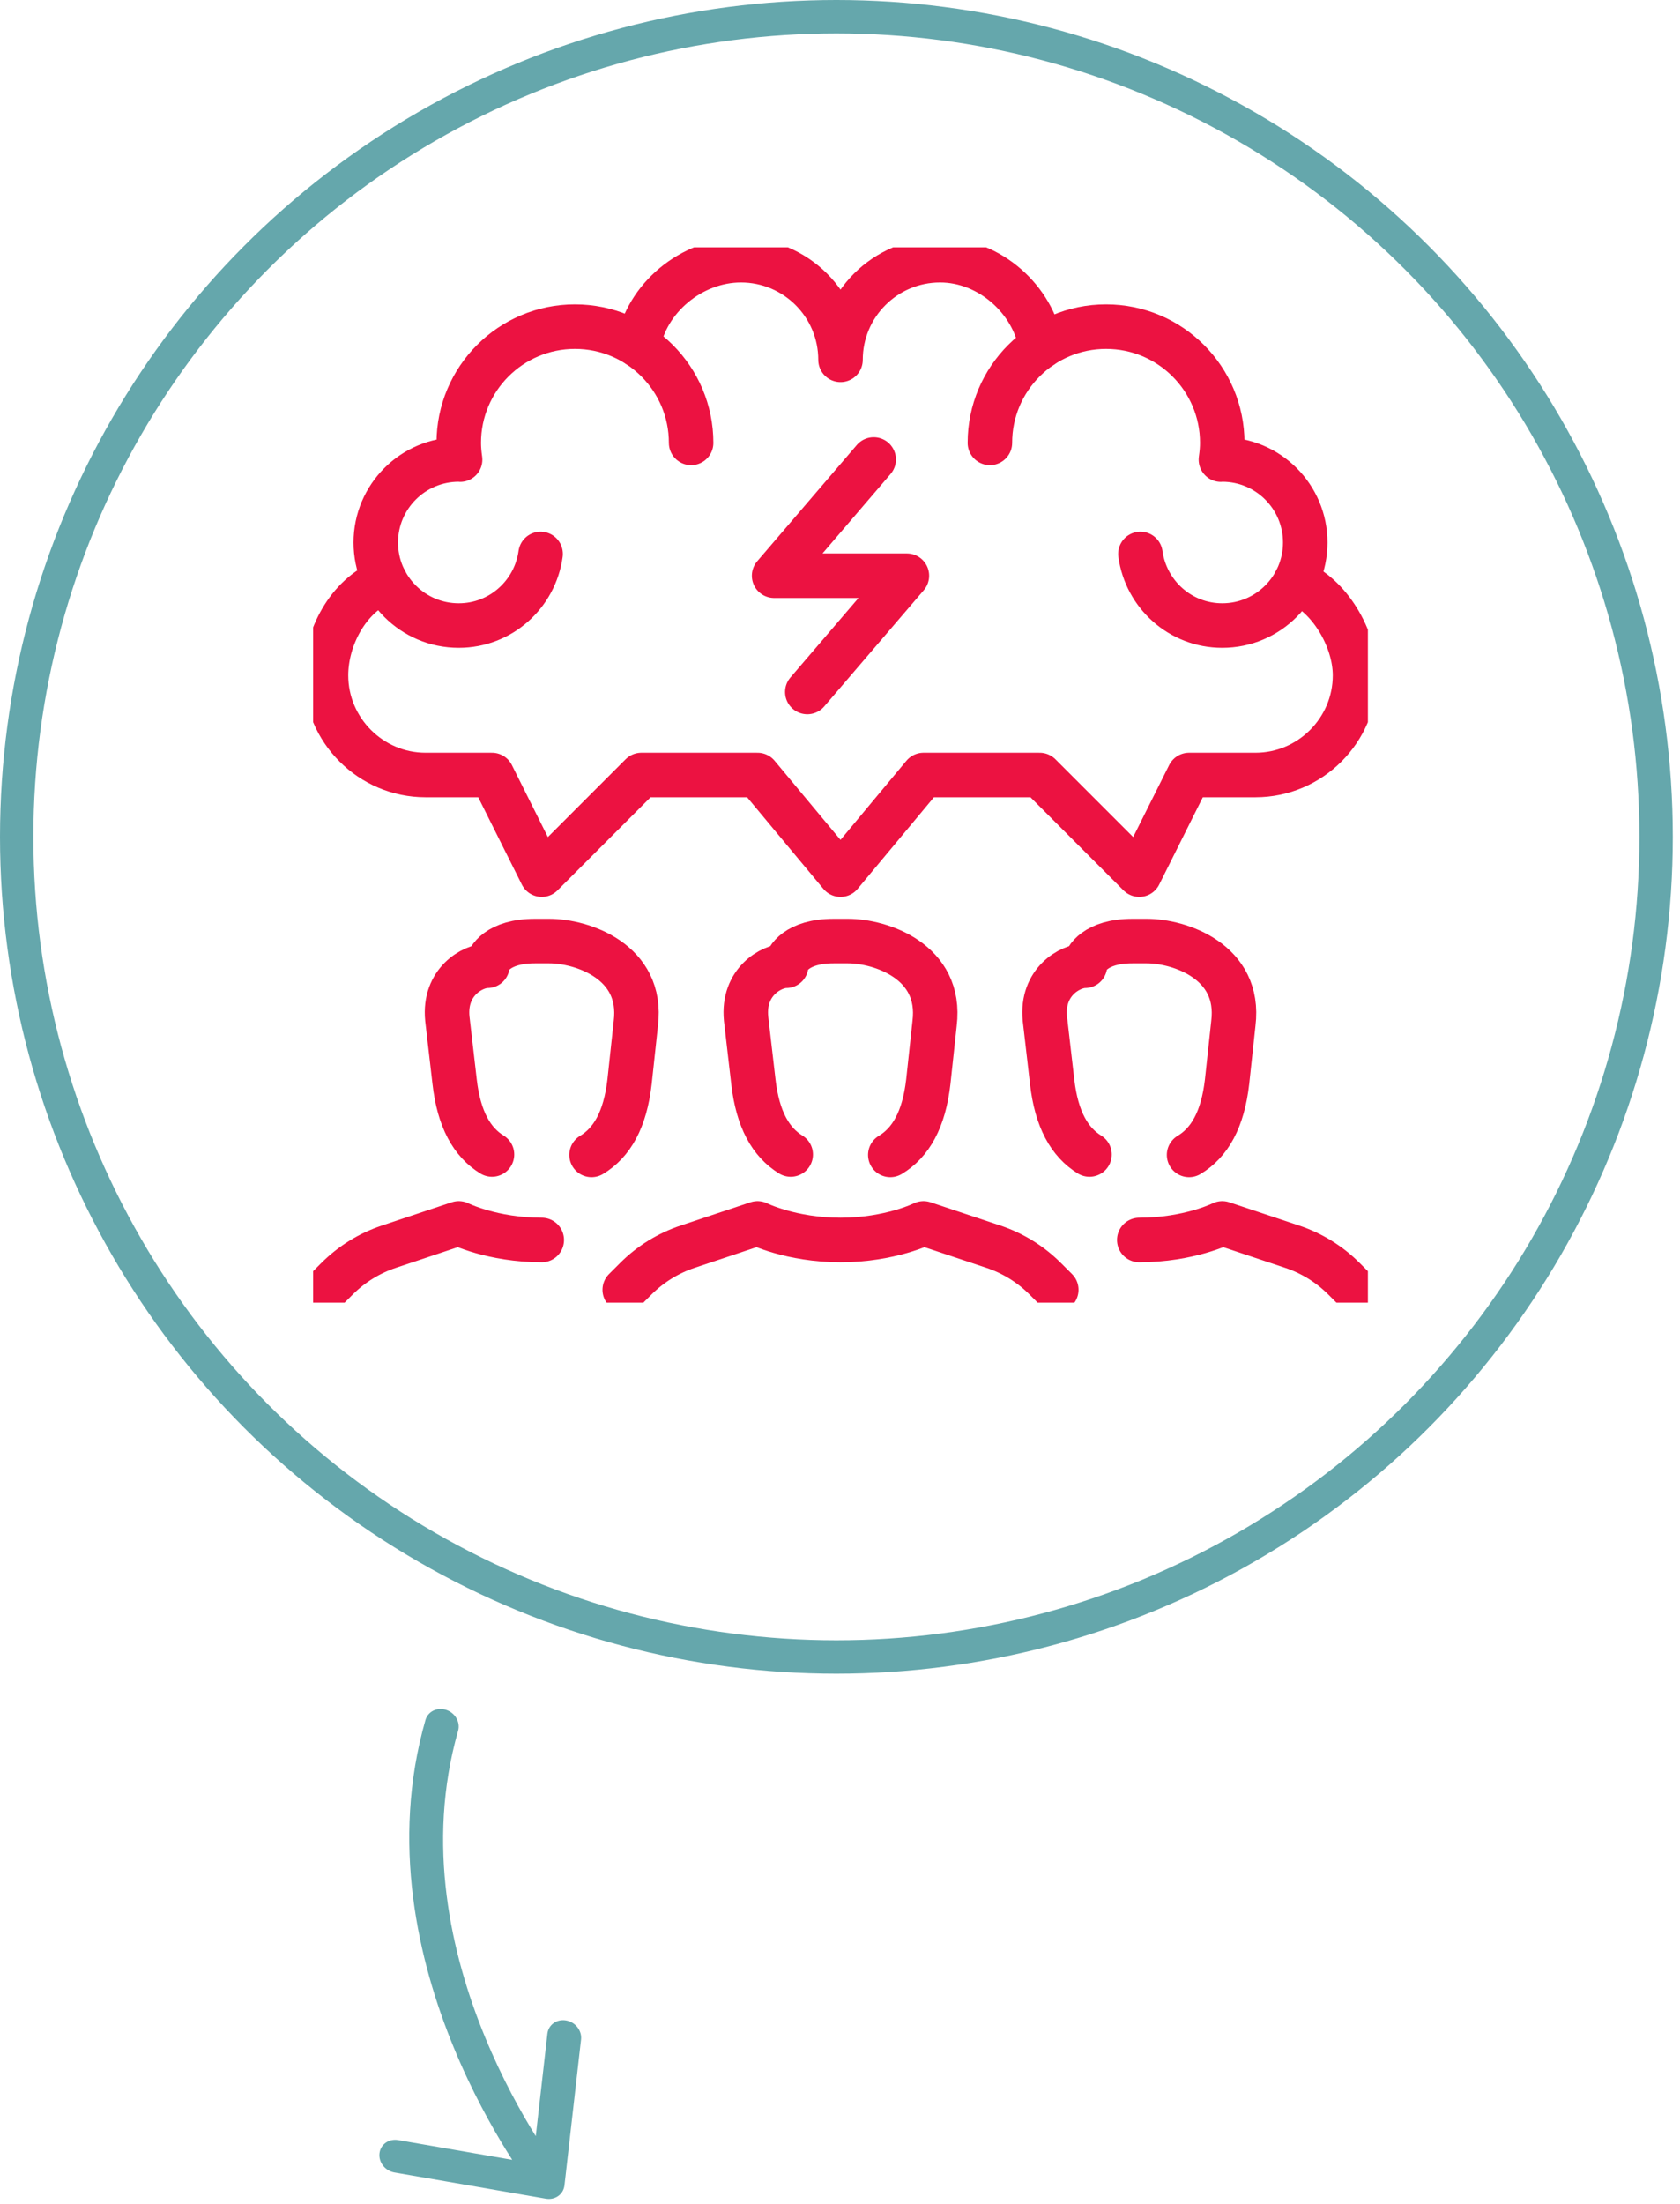 <svg width="151" height="198" viewBox="0 0 151 198" fill="none" xmlns="http://www.w3.org/2000/svg">
<circle cx="75.176" cy="75.176" r="73.676" stroke="#65A7AC" stroke-width="3"/>
<g clip-path="url(#clip0_0_1)">
<path d="M94.939 115.866L93.947 114.875C92.637 113.565 91.04 112.578 89.282 111.992L83.004 109.899C83.004 109.899 80.021 111.391 75.546 111.391C71.07 111.391 68.087 109.899 68.087 109.899L61.809 111.992C60.051 112.578 58.454 113.565 57.144 114.875L56.152 115.866" stroke="#EC1241" stroke-width="4" stroke-linecap="round" stroke-linejoin="round"/>
<path d="M71.071 103.713C69.277 102.609 68.103 100.563 67.715 97.176L67.059 91.512C66.732 88.184 69.352 86.757 70.662 86.757C70.662 86.124 71.645 84.539 74.921 84.539H76.231C79.113 84.539 84.692 86.335 84.001 91.937L83.437 97.176C83.044 100.6 81.848 102.654 80.021 103.749" stroke="#EC1241" stroke-width="4" stroke-linecap="round" stroke-linejoin="round"/>
<path d="M121.792 115.866L120.8 114.875C119.49 113.565 117.893 112.577 116.135 111.992L109.857 109.899C109.857 109.899 106.874 111.391 102.398 111.391" stroke="#EC1241" stroke-width="4" stroke-linecap="round" stroke-linejoin="round"/>
<path d="M97.925 103.713C96.13 102.609 94.957 100.563 94.568 97.176L93.913 91.512C93.585 88.184 96.206 86.757 97.516 86.757C97.516 86.124 98.499 84.539 101.774 84.539H103.084C105.967 84.539 111.546 86.335 110.854 91.937L110.29 97.176C109.897 100.6 108.702 102.654 106.875 103.749" stroke="#EC1241" stroke-width="4" stroke-linecap="round" stroke-linejoin="round"/>
<path d="M48.694 111.391C44.219 111.391 41.235 109.899 41.235 109.899L34.957 111.992C33.199 112.578 31.602 113.565 30.292 114.875L29.301 115.866" stroke="#EC1241" stroke-width="4" stroke-linecap="round" stroke-linejoin="round"/>
<path d="M44.22 103.713C42.425 102.609 41.252 100.563 40.863 97.176L40.208 91.512C39.88 88.184 42.501 86.757 43.811 86.757C43.811 86.124 44.794 84.539 48.069 84.539H49.379C52.262 84.539 57.841 86.335 57.149 91.937L56.585 97.176C56.192 100.6 54.997 102.654 53.169 103.749" stroke="#EC1241" stroke-width="4" stroke-linecap="round" stroke-linejoin="round"/>
<path d="M62.119 39.785C62.119 34.018 57.444 29.343 51.677 29.343C45.91 29.343 41.234 34.018 41.234 39.785C41.234 40.297 41.284 40.797 41.355 41.289C41.314 41.288 41.276 41.277 41.234 41.277C37.115 41.277 33.775 44.617 33.775 48.736C33.775 52.855 37.115 56.195 41.234 56.195C45.002 56.195 48.085 53.392 48.59 49.763" stroke="#EC1241" stroke-width="4" stroke-linecap="round" stroke-linejoin="round"/>
<path d="M88.973 39.785C88.973 34.018 93.648 29.343 99.415 29.343C105.182 29.343 109.858 34.018 109.858 39.785C109.858 40.297 109.808 40.797 109.737 41.289C109.778 41.288 109.817 41.277 109.858 41.277C113.977 41.277 117.317 44.617 117.317 48.736C117.317 52.855 113.977 56.195 109.858 56.195C106.09 56.195 103.007 53.392 102.502 49.763" stroke="#EC1241" stroke-width="4" stroke-linecap="round" stroke-linejoin="round"/>
<path d="M116.444 52.239C119.484 53.421 121.792 57.374 121.792 60.67C121.792 65.593 117.764 69.621 112.841 69.621H106.874L102.398 78.572L93.448 69.621H83.005L75.546 78.572L68.087 69.621H57.645L48.694 78.572L44.219 69.621H38.252C33.329 69.621 29.301 65.593 29.301 60.67C29.301 57.374 31.228 53.491 34.613 52.172" stroke="#EC1241" stroke-width="4" stroke-linecap="round" stroke-linejoin="round"/>
<path d="M57.359 31.022C58.07 26.789 62.161 23.375 66.596 23.375C71.539 23.375 75.547 27.383 75.547 32.326C75.547 27.383 79.554 23.375 84.498 23.375C88.933 23.375 92.867 26.893 93.577 31.126" stroke="#EC1241" stroke-width="4" stroke-linecap="round" stroke-linejoin="round"/>
<path d="M78.529 41.277L69.578 51.719H81.512L72.562 62.162" stroke="#EC1241" stroke-width="4" stroke-linecap="round" stroke-linejoin="round"/>
</g>
<path d="M38.24 154.514C38.46 153.742 39.296 153.335 40.106 153.603C40.917 153.872 41.395 154.715 41.174 155.486L38.24 154.514ZM50.734 196.32C50.642 197.124 49.892 197.659 49.057 197.514L35.453 195.159C34.619 195.014 34.016 194.245 34.108 193.441C34.199 192.637 34.95 192.102 35.785 192.247L47.876 194.341L49.201 182.694C49.292 181.89 50.043 181.355 50.878 181.5C51.713 181.644 52.315 182.413 52.224 183.217L50.734 196.32ZM41.174 155.486C38.262 165.66 40.535 175.567 43.598 183.005C45.126 186.716 46.84 189.784 48.169 191.921C48.834 192.988 49.401 193.821 49.798 194.382C49.997 194.663 50.153 194.875 50.258 195.015C50.31 195.086 50.349 195.138 50.375 195.171C50.388 195.187 50.397 195.199 50.403 195.207C50.405 195.21 50.407 195.213 50.408 195.214C50.409 195.214 50.409 195.215 50.409 195.215C50.409 195.215 50.409 195.215 50.409 195.215C50.408 195.214 50.408 195.214 49.222 196.058C48.036 196.903 48.036 196.902 48.036 196.901C48.035 196.901 48.035 196.901 48.034 196.9C48.033 196.899 48.032 196.897 48.031 196.895C48.028 196.892 48.024 196.887 48.02 196.881C48.01 196.869 47.997 196.852 47.981 196.83C47.947 196.787 47.9 196.725 47.84 196.644C47.719 196.483 47.547 196.248 47.332 195.943C46.901 195.335 46.298 194.449 45.597 193.322C44.195 191.07 42.393 187.844 40.785 183.938C37.574 176.142 35.09 165.52 38.24 154.514L41.174 155.486Z" fill="#65A7AC"/>
<defs>
<clipPath id="clip0_0_1">
<rect width="94.803" height="94.803" fill="white" transform="translate(28.145 22.219)"/>
</clipPath>
</defs>
</svg>
